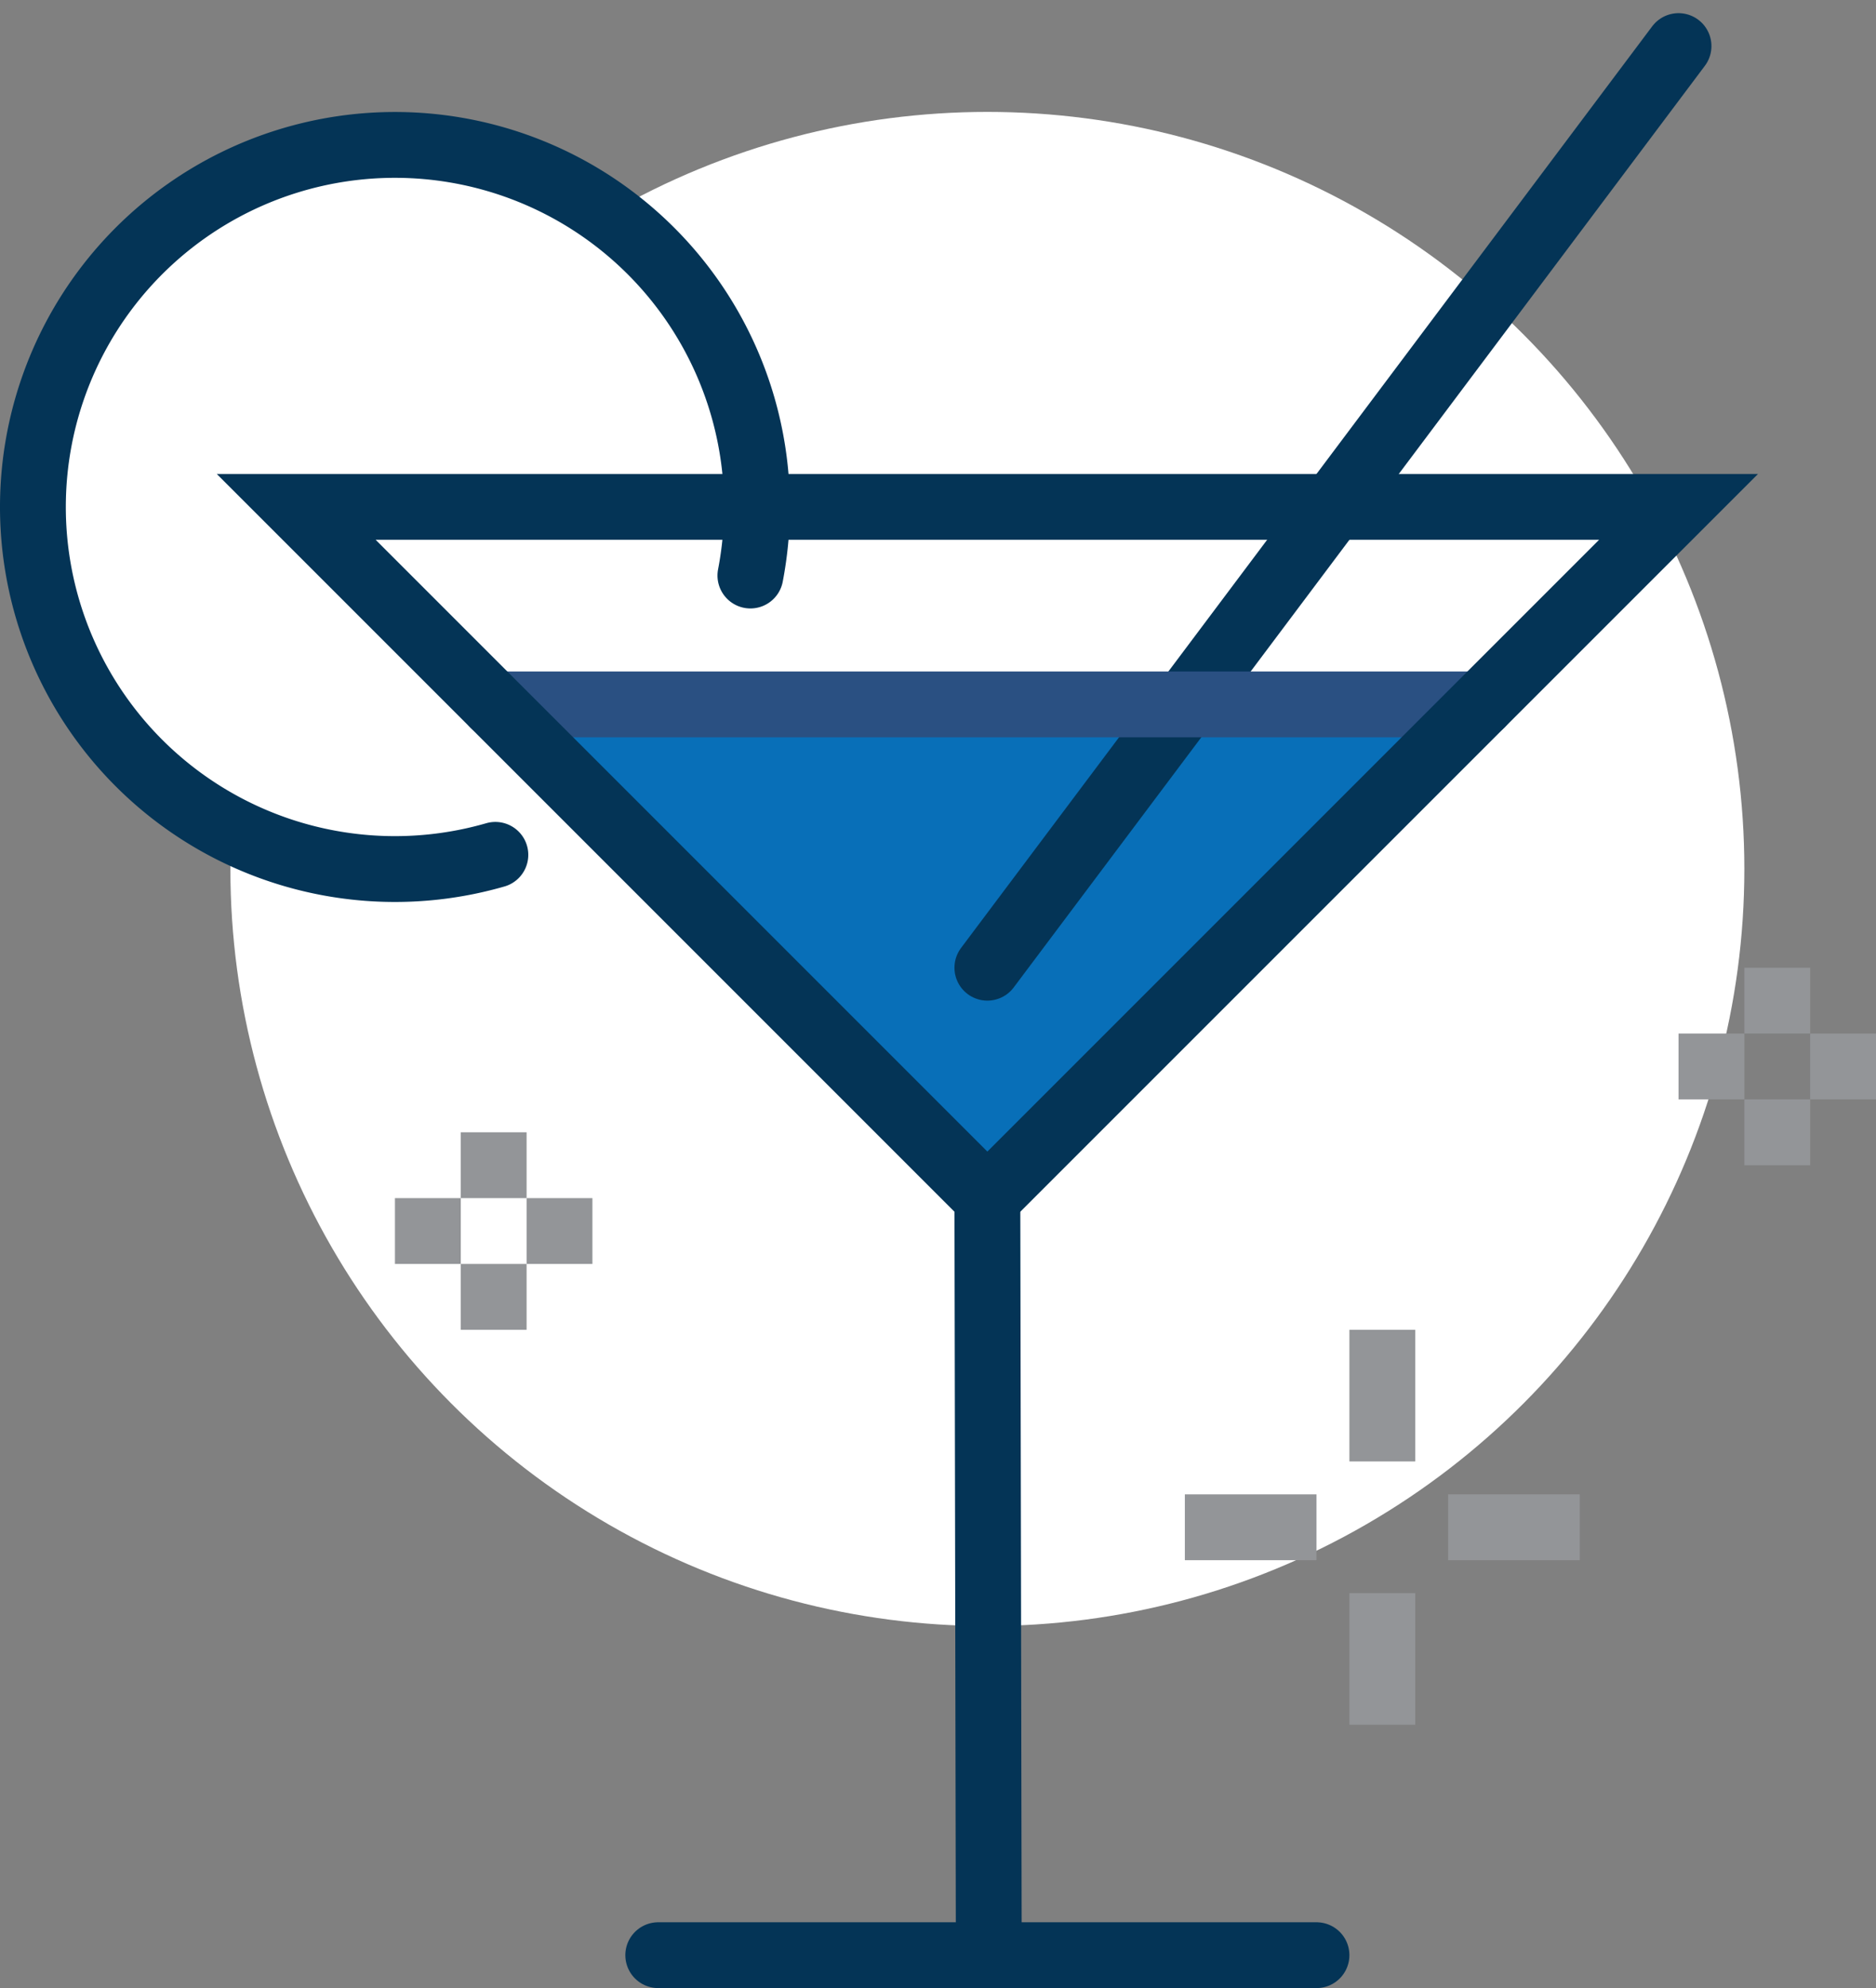 <svg xmlns="http://www.w3.org/2000/svg" width="57" height="60.402" viewBox="0 0 57 60.402"><rect x="0" y="0" width="57" height="60.402" fill="#808080" stroke="none"/><defs><style>.a{fill:#fff;}.b{fill:#086fb8;}.c,.d,.e{fill:none;stroke-miterlimit:10;stroke-width:2px;}.c{stroke:#043456;}.c,.d{stroke-linecap:round;}.d{stroke:#2a5082;}.e{stroke:#939598;}</style></defs><g transform="translate(-292 -411.6)"><circle class="a" cx="23" cy="23" r="23" transform="translate(299 415)"/><circle class="a" cx="11" cy="11" r="11" transform="translate(293 416)"/><path class="b" d="M307,433l15,15,15-15Z"/><line class="c" x2="0.043" y2="23" transform="translate(322 448)"/><line class="c" x2="20" transform="translate(312 471)"/><line class="c" x1="21" y2="28" transform="translate(322 413)"/><line class="d" x2="30" transform="translate(307 433)"/><path class="c" d="M343,427l-21,21-21-21Z"/><path class="c" d="M307.051,437.571A11,11,0,1,1,315,427a11.1,11.1,0,0,1-.2,2.085"/><line class="e" y2="2" transform="translate(346 441)"/><line class="e" y2="2" transform="translate(346 445)"/><line class="e" x1="2" transform="translate(343 444)"/><line class="e" x1="2" transform="translate(347 444)"/><line class="e" y2="4" transform="translate(334 452)"/><line class="e" y2="4" transform="translate(334 460)"/><line class="e" x1="4" transform="translate(328 458)"/><line class="e" x1="4" transform="translate(336 458)"/><line class="e" y2="2" transform="translate(307 446)"/><line class="e" y2="2" transform="translate(307 450)"/><line class="e" x1="2" transform="translate(304 449)"/><line class="e" x1="2" transform="translate(308 449)"/></g></svg>